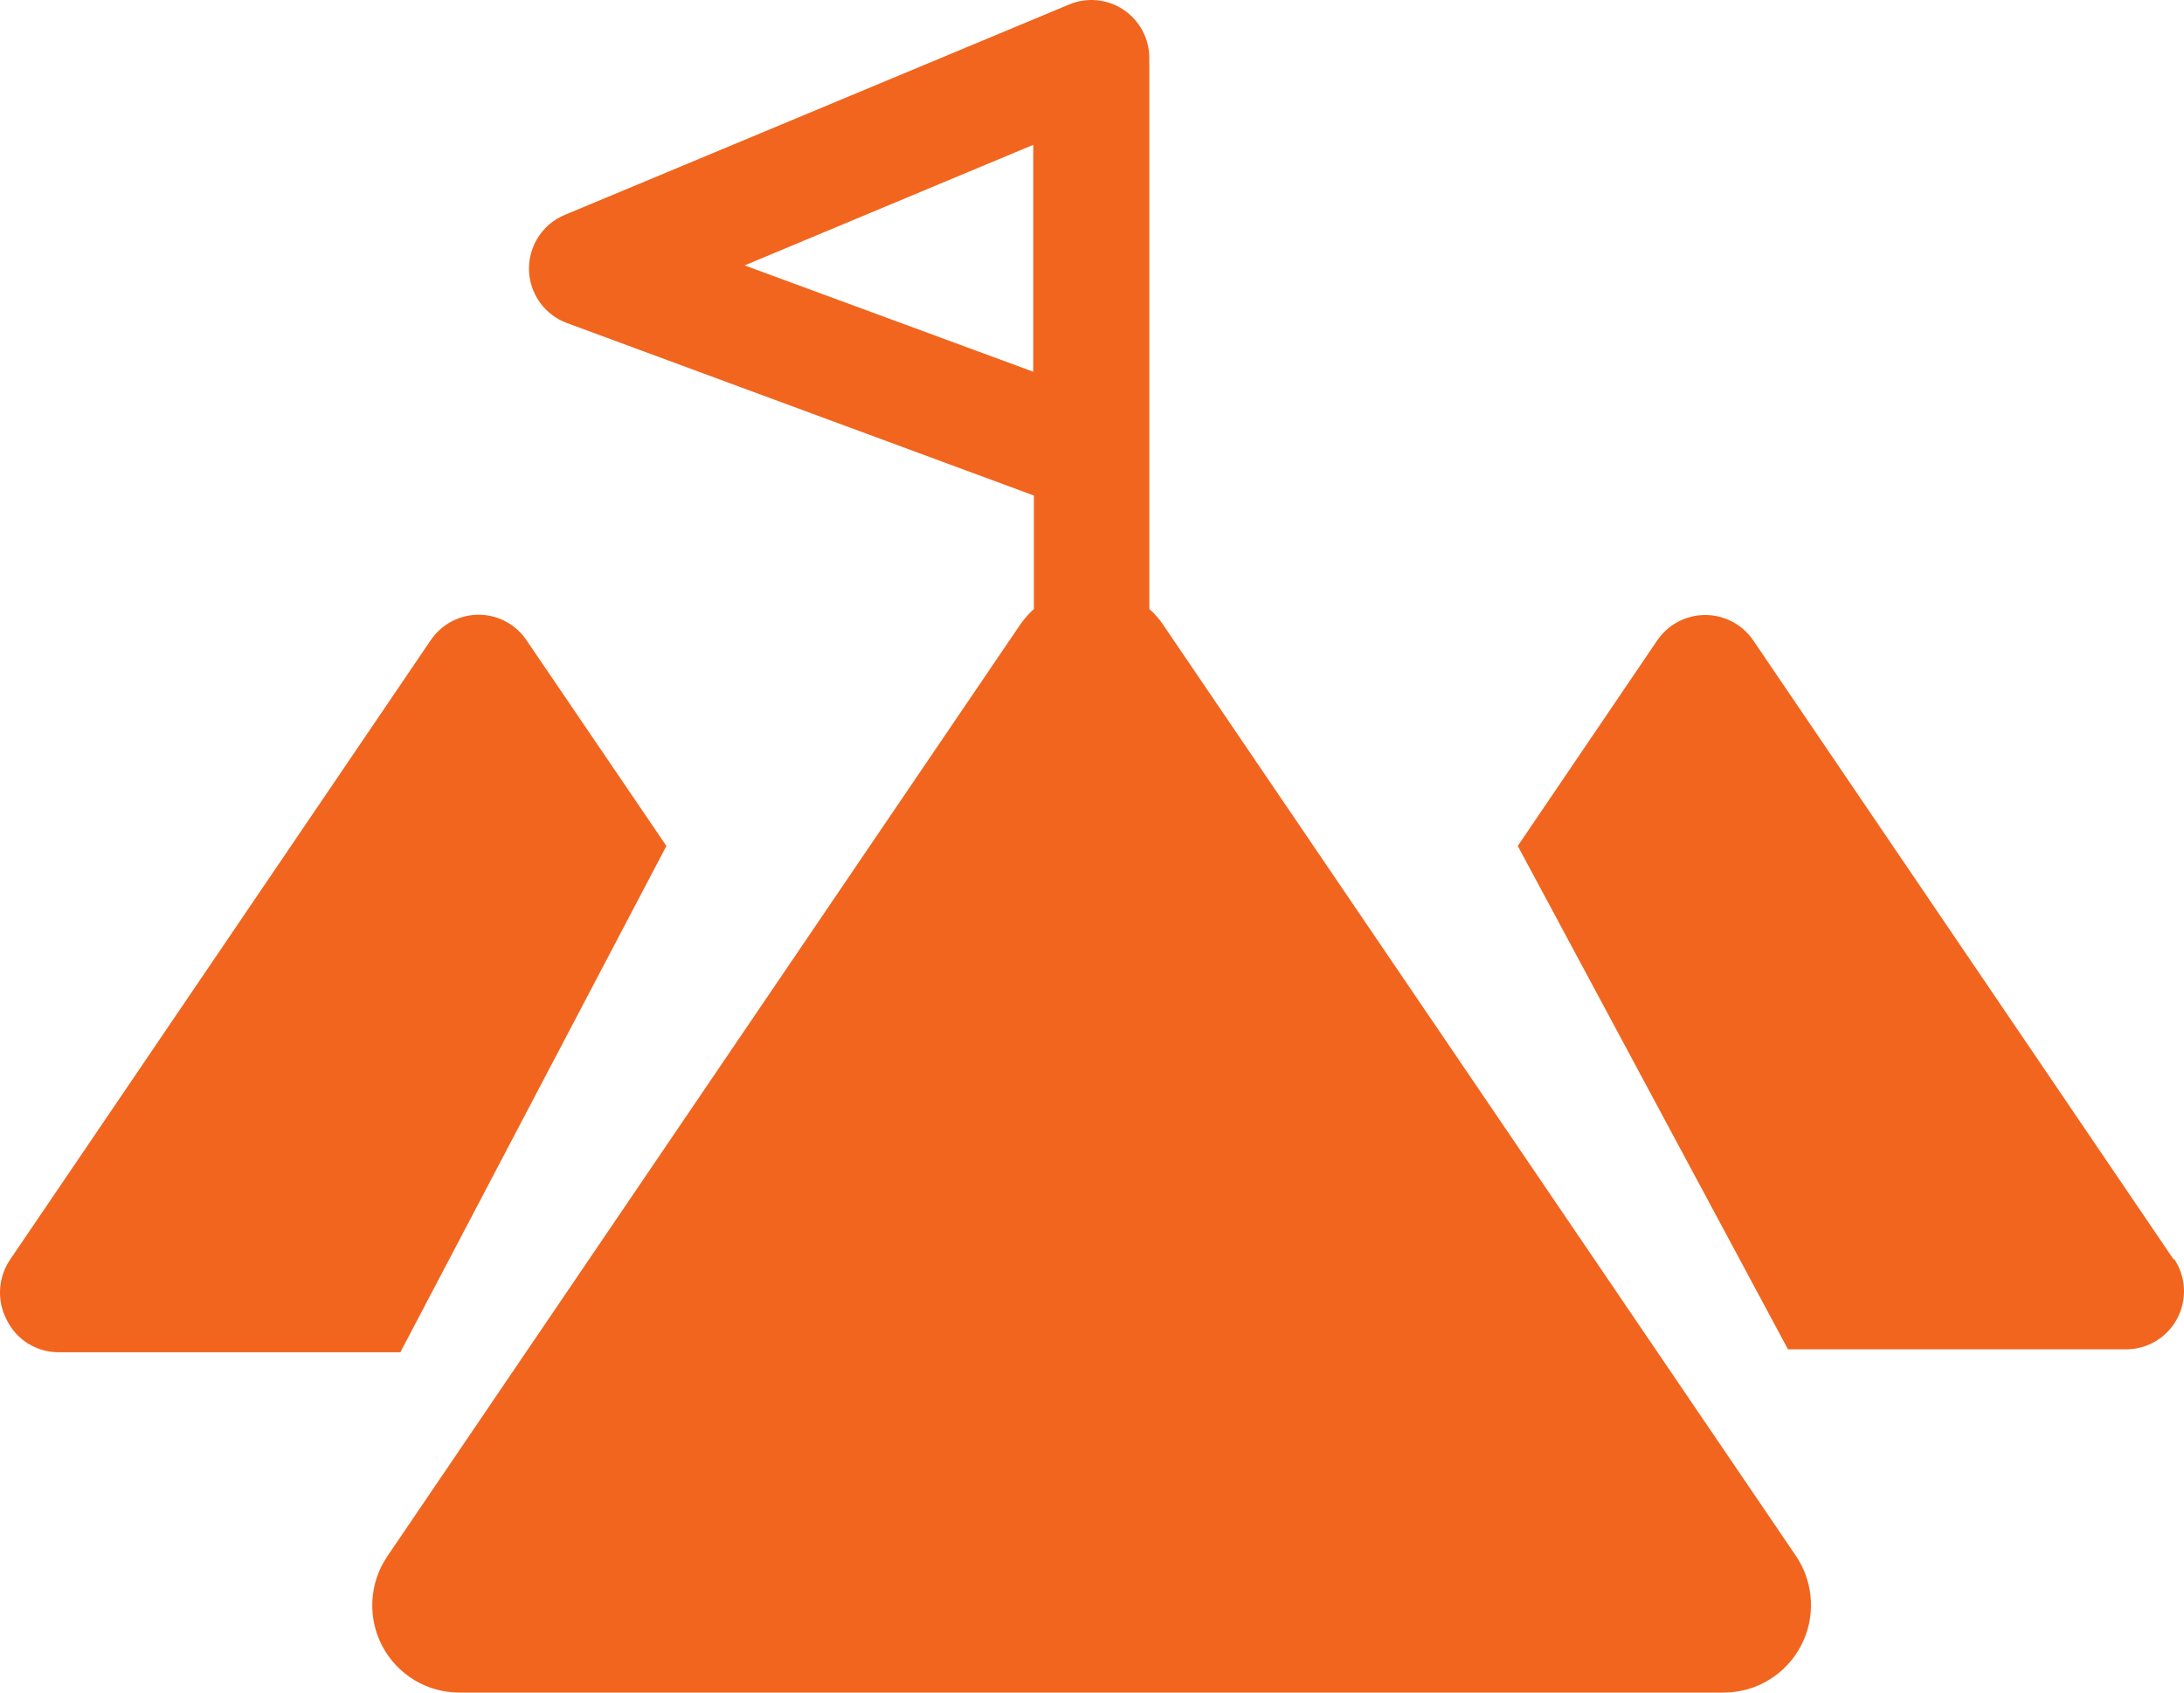 <svg width="80" height="62" viewBox="0 0 80 62" fill="none" xmlns="http://www.w3.org/2000/svg">
<path d="M79.63 46.15L64.239 23.484C64.044 23.19 63.781 22.949 63.471 22.782C63.161 22.615 62.815 22.528 62.463 22.528C62.111 22.528 61.765 22.615 61.455 22.782C61.145 22.949 60.881 23.19 60.687 23.484L55.596 30.988L65.494 49.427H77.878C78.264 49.427 78.643 49.322 78.973 49.122C79.304 48.923 79.574 48.637 79.754 48.294C79.935 47.952 80.018 47.567 79.997 47.181C79.975 46.795 79.848 46.422 79.63 46.102V46.15Z" fill="#F1651E"/>
<path d="M24.41 30.988L19.307 23.484C19.115 23.187 18.852 22.944 18.541 22.775C18.231 22.606 17.884 22.518 17.531 22.518C17.179 22.518 16.831 22.606 16.521 22.775C16.211 22.944 15.948 23.187 15.755 23.484L0.364 46.15C0.149 46.471 0.024 46.845 0.003 47.231C-0.018 47.618 0.066 48.003 0.245 48.346C0.417 48.699 0.682 48.996 1.013 49.206C1.343 49.416 1.725 49.529 2.116 49.533H14.666L24.41 30.988Z" fill="#F1651E"/>
<path d="M42.608 22.89C42.464 22.674 42.293 22.479 42.099 22.308V2.123C42.098 1.773 42.012 1.429 41.847 1.121C41.682 0.812 41.444 0.55 41.153 0.356C40.863 0.162 40.529 0.043 40.182 0.01C39.834 -0.024 39.484 0.029 39.163 0.164L20.692 7.87C20.296 8.033 19.958 8.312 19.724 8.671C19.489 9.03 19.368 9.452 19.377 9.881C19.386 10.311 19.524 10.727 19.774 11.076C20.023 11.425 20.373 11.69 20.775 11.836L37.872 18.152V22.308C37.681 22.482 37.51 22.677 37.363 22.89L14.193 57.001C13.865 57.481 13.674 58.042 13.641 58.622C13.607 59.203 13.733 59.782 14.003 60.296C14.274 60.81 14.679 61.241 15.175 61.541C15.672 61.842 16.241 62 16.821 62H63.15C63.729 61.998 64.297 61.839 64.793 61.538C65.288 61.238 65.694 60.808 65.965 60.295C66.236 59.782 66.363 59.204 66.332 58.624C66.301 58.044 66.114 57.483 65.79 57.001L42.608 22.89ZM27.275 9.722L37.848 5.305V13.617L27.275 9.722Z" fill="#F1651E"/>
</svg>
